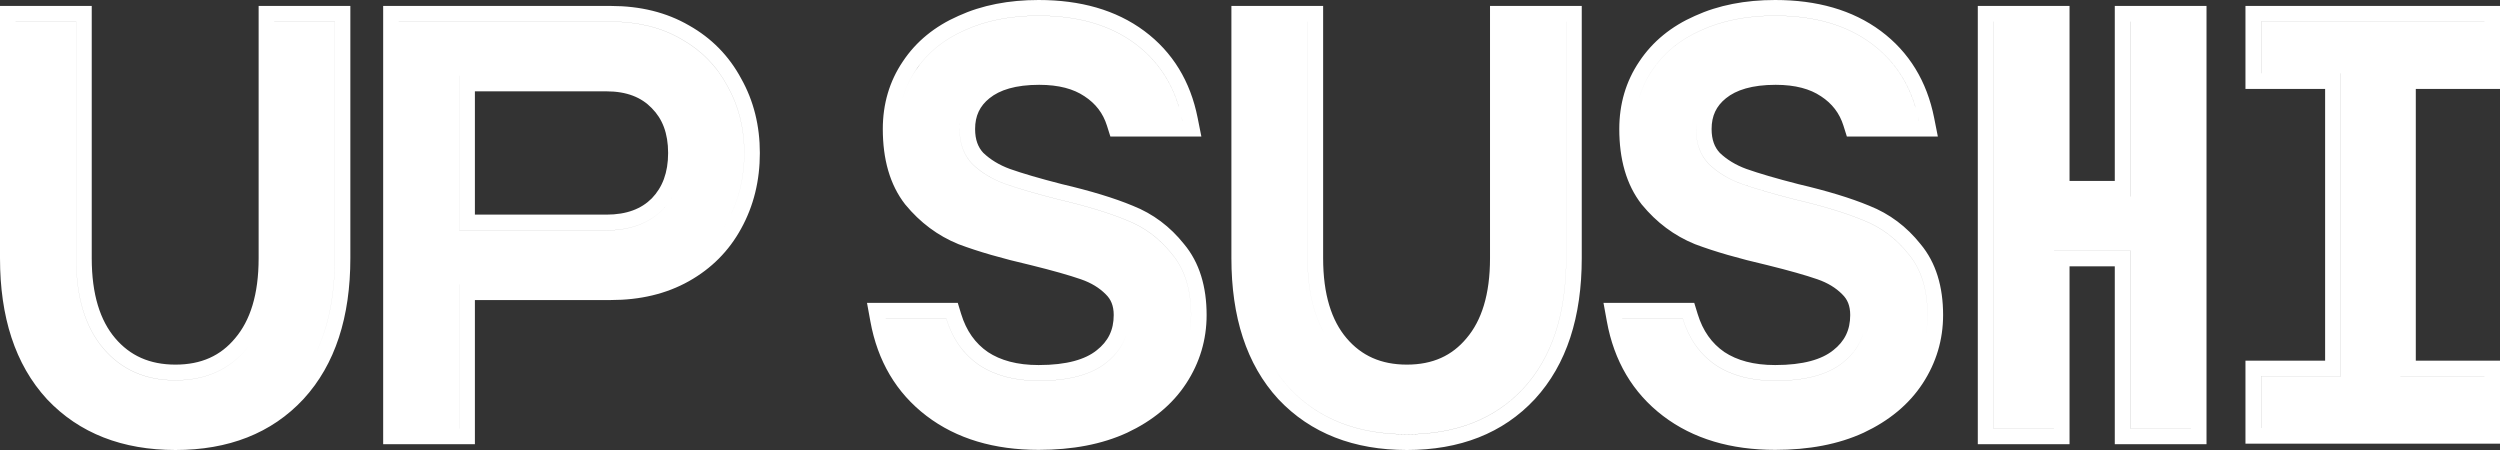 <?xml version="1.0" encoding="UTF-8"?> <svg xmlns="http://www.w3.org/2000/svg" width="150" height="27" viewBox="0 0 150 27" fill="none"><rect x="0" y="0" width="150" height="27" fill="#333333" stroke="none"/><path d="M5.504 15.492C5.504 17.679 6.014 19.235 6.908 20.288C7.801 21.34 8.976 21.877 10.528 21.877C12.08 21.877 13.24 21.34 14.107 20.295L14.11 20.292L14.113 20.288C15.007 19.235 15.518 17.679 15.518 15.492V0.357H21.021V15.492C21.021 18.999 20.124 21.86 18.21 23.943L18.206 23.947C16.289 26.009 13.691 27 10.528 27C7.365 27 4.758 26.009 2.819 23.952L2.815 23.947L2.812 23.943C0.897 21.86 0 18.999 0 15.492V0.357H5.504V15.492ZM79.388 15.492C79.388 17.679 79.898 19.235 80.792 20.288C81.685 21.34 82.86 21.877 84.412 21.877C85.964 21.877 87.123 21.34 87.991 20.295L87.994 20.292L87.997 20.288C88.891 19.235 89.401 17.679 89.401 15.492V0.357H94.905V15.492C94.905 18.999 94.008 21.86 92.094 23.943L92.09 23.947C90.172 26.009 87.575 27 84.412 27C81.249 27 78.642 26.009 76.703 23.952L76.699 23.947L76.695 23.943C74.781 21.86 73.884 18.999 73.884 15.492V0.357H79.388V15.492ZM62.318 0C64.82 0 66.958 0.595 68.657 1.858C70.359 3.124 71.424 4.881 71.858 7.068L72.082 8.193H66.623L66.416 7.537C66.183 6.797 65.744 6.217 65.066 5.774L65.057 5.769C64.42 5.341 63.542 5.089 62.352 5.089C60.926 5.089 59.976 5.402 59.371 5.893L59.368 5.895C58.788 6.362 58.506 6.949 58.506 7.741C58.506 8.392 58.689 8.84 58.996 9.17C59.421 9.575 59.947 9.899 60.59 10.135C61.335 10.399 62.373 10.705 63.717 11.049C65.422 11.449 66.844 11.878 67.967 12.345C69.18 12.824 70.207 13.596 71.041 14.643C71.977 15.762 72.397 17.217 72.397 18.902C72.397 20.389 71.984 21.766 71.168 23.012C70.342 24.273 69.146 25.25 67.632 25.962L67.628 25.964L67.625 25.965C66.112 26.662 64.333 26.992 62.318 26.992C59.669 26.992 57.402 26.335 55.589 24.953C53.772 23.567 52.653 21.654 52.222 19.28L52.02 18.172H57.466L57.668 18.835C57.981 19.858 58.519 20.602 59.27 21.121C60.028 21.622 61.025 21.903 62.318 21.903C64.021 21.903 65.125 21.559 65.79 21.026L65.795 21.023L65.799 21.02C66.492 20.478 66.823 19.8 66.823 18.902C66.823 18.335 66.65 17.953 66.35 17.664L66.342 17.656L66.335 17.648C65.963 17.274 65.479 16.973 64.856 16.757C64.157 16.515 63.162 16.232 61.86 15.91C60.131 15.51 58.682 15.093 57.523 14.655L57.512 14.651L57.5 14.646C56.264 14.143 55.205 13.349 54.326 12.282L54.318 12.273L54.31 12.264C53.382 11.074 52.968 9.533 52.968 7.741C52.968 6.243 53.363 4.883 54.167 3.693C54.968 2.485 56.094 1.575 57.505 0.954C58.917 0.309 60.529 9.43408e-06 62.318 0ZM106.508 0C109.01 0 111.147 0.595 112.847 1.858C114.549 3.124 115.613 4.881 116.048 7.068L116.271 8.193H110.812L110.606 7.537C110.373 6.797 109.934 6.217 109.256 5.774L109.246 5.769C108.61 5.342 107.732 5.089 106.543 5.089C105.116 5.089 104.166 5.402 103.561 5.893L103.558 5.895C102.978 6.362 102.696 6.949 102.696 7.741C102.696 8.392 102.879 8.84 103.186 9.17C103.61 9.575 104.136 9.899 104.779 10.135C105.524 10.399 106.563 10.705 107.906 11.049C109.611 11.449 111.033 11.878 112.156 12.345C113.369 12.824 114.397 13.596 115.23 14.643C116.167 15.762 116.586 17.217 116.586 18.902C116.586 20.389 116.173 21.766 115.357 23.012C114.531 24.273 113.335 25.25 111.821 25.962L111.818 25.964L111.814 25.965C110.301 26.662 108.522 26.992 106.508 26.992C103.859 26.992 101.592 26.335 99.779 24.953C97.962 23.567 96.842 21.655 96.411 19.28L96.209 18.172H101.655L101.858 18.835C102.171 19.858 102.708 20.602 103.46 21.121C104.218 21.622 105.215 21.903 106.508 21.903C108.21 21.903 109.314 21.558 109.979 21.026L109.984 21.023L109.989 21.02C110.682 20.478 111.013 19.8 111.013 18.902C111.013 18.335 110.84 17.953 110.539 17.664L110.532 17.656L110.524 17.648C110.153 17.274 109.668 16.973 109.045 16.757C108.346 16.515 107.352 16.232 106.05 15.91C104.321 15.51 102.871 15.093 101.712 14.655L101.701 14.651L101.689 14.646C100.454 14.143 99.394 13.349 98.516 12.282L98.508 12.273L98.5 12.264C97.572 11.074 97.157 9.533 97.157 7.741C97.157 6.243 97.552 4.883 98.356 3.693C99.158 2.485 100.284 1.575 101.694 0.954C103.107 0.309 104.719 1.30623e-05 106.508 0ZM36.656 0.357C38.406 0.357 39.979 0.736 41.342 1.526C42.691 2.285 43.739 3.352 44.47 4.714C45.223 6.051 45.591 7.548 45.591 9.18C45.591 10.835 45.222 12.355 44.469 13.716C43.736 15.059 42.685 16.113 41.336 16.871C39.974 17.636 38.404 18.002 36.656 18.002H28.494V26.651H22.99V0.357H36.656ZM124.172 10.855H126.887V0.357H132.391V26.651H126.887V15.979H124.172V26.651H118.668V0.357H124.172V10.855ZM150 5.337H144.948V21.639H150V26.619H134.728V21.639H139.507V5.337H134.728V0.357H150V5.337ZM93.97 15.488C93.97 18.837 93.115 21.441 91.406 23.301C89.697 25.138 87.365 26.056 84.409 26.056C81.454 26.056 79.11 25.138 77.378 23.301C76.951 22.836 76.577 22.325 76.257 21.767L76.259 21.77C76.579 22.328 76.953 22.84 77.38 23.305C79.112 25.142 81.456 26.061 84.412 26.061C87.368 26.061 89.699 25.141 91.408 23.305C93.117 21.445 93.972 18.84 93.972 15.492V1.297H93.97V15.488ZM27.559 25.712H27.561V17.065H27.559V25.712ZM119.602 25.712H123.238V25.707H119.606V1.297H119.602V25.712ZM123.244 15.039H127.82V25.712H131.457V25.707H127.826V15.035H123.244V15.039ZM140.44 22.579H135.661V25.679H135.666V22.583H140.445V4.401H140.44V22.579ZM53.141 19.115H56.775C57.145 20.324 57.803 21.254 58.75 21.905C59.697 22.533 60.886 22.848 62.317 22.848C64.118 22.848 65.47 22.486 66.37 21.766C67.006 21.269 67.422 20.663 67.62 19.946C67.422 20.661 67.006 21.266 66.371 21.762C65.471 22.483 64.119 22.844 62.318 22.844C60.887 22.844 59.698 22.529 58.751 21.901C57.804 21.25 57.146 20.32 56.776 19.111H53.14C53.14 19.113 53.14 19.114 53.141 19.115ZM97.33 19.115H100.965C101.334 20.324 101.993 21.254 102.939 21.905C103.886 22.533 105.075 22.848 106.507 22.848C108.308 22.848 109.659 22.486 110.56 21.766C111.196 21.269 111.612 20.663 111.81 19.946C111.611 20.661 111.195 21.266 110.561 21.762C109.66 22.483 108.309 22.844 106.508 22.844C105.076 22.844 103.887 22.529 102.94 21.901C101.994 21.25 101.335 20.32 100.966 19.111H97.329C97.329 19.113 97.33 19.114 97.33 19.115ZM0.934 1.301H4.568V15.496C4.568 17.821 5.111 19.623 6.196 20.902C7.282 22.181 8.724 22.82 10.525 22.82C12.326 22.82 13.758 22.181 14.82 20.902C15.092 20.582 15.33 20.227 15.534 19.841C15.331 20.226 15.095 20.579 14.823 20.898C13.761 22.177 12.329 22.816 10.528 22.816C8.727 22.816 7.284 22.177 6.198 20.898C5.113 19.62 4.57 17.817 4.57 15.492V1.297H0.934V1.301ZM144.021 22.583H149.066V22.579H144.021V22.583ZM18.86 21.372C18.777 21.536 18.689 21.695 18.597 21.852C18.689 21.695 18.777 21.536 18.86 21.372ZM16.451 1.301H20.086V15.496C20.086 17.766 19.691 19.692 18.906 21.278C19.693 19.692 20.088 17.764 20.088 15.492V1.297H16.451V1.301ZM101.781 7.354C101.769 7.481 101.762 7.612 101.762 7.745C101.762 8.605 102.015 9.303 102.523 9.838C103.055 10.349 103.702 10.744 104.464 11.023C105.249 11.302 106.322 11.617 107.685 11.966C109.37 12.361 110.744 12.779 111.807 13.221C112.869 13.639 113.77 14.314 114.509 15.244C115.271 16.151 115.651 17.372 115.651 18.906C115.651 19.395 115.601 19.868 115.5 20.327C115.601 19.867 115.652 19.392 115.652 18.902C115.652 17.368 115.272 16.147 114.51 15.24C113.771 14.31 112.87 13.635 111.808 13.217C110.745 12.775 109.371 12.357 107.686 11.962C106.323 11.613 105.25 11.299 104.465 11.02C103.703 10.741 103.055 10.345 102.524 9.834C102.016 9.299 101.763 8.601 101.763 7.741C101.763 7.609 101.769 7.48 101.781 7.354ZM78.452 15.488C78.452 17.433 78.833 19.011 79.592 20.224C78.834 19.011 78.454 17.435 78.454 15.492V1.297H78.452V15.488ZM57.614 7.166C57.586 7.352 57.572 7.545 57.572 7.745C57.572 8.605 57.826 9.303 58.334 9.838C58.865 10.349 59.512 10.744 60.273 11.023C61.059 11.302 62.133 11.617 63.495 11.966C65.181 12.361 66.555 12.779 67.617 13.221C68.679 13.639 69.579 14.314 70.318 15.244C71.08 16.151 71.462 17.372 71.462 18.906C71.462 19.232 71.439 19.551 71.394 19.863C71.44 19.549 71.463 19.229 71.463 18.902C71.463 17.368 71.081 16.147 70.319 15.24C69.581 14.31 68.68 13.635 67.618 13.217C66.556 12.775 65.182 12.357 63.496 11.962C62.134 11.613 61.06 11.299 60.274 11.02C59.513 10.741 58.866 10.345 58.335 9.834C57.827 9.299 57.573 8.601 57.573 7.741C57.573 7.608 57.579 7.478 57.592 7.351L57.614 7.166ZM27.559 13.822H36.377C37.808 13.822 38.939 13.403 39.77 12.566C39.925 12.406 40.065 12.236 40.191 12.058C40.066 12.235 39.927 12.403 39.773 12.562C38.942 13.4 37.811 13.818 36.379 13.818H27.561V4.545H27.559V13.822ZM23.924 1.301H36.653C38.27 1.301 39.679 1.65 40.88 2.348C42.08 3.022 43.004 3.964 43.65 5.173C44.32 6.359 44.655 7.696 44.655 9.184C44.655 10.695 44.32 12.055 43.65 13.264C43.555 13.438 43.453 13.606 43.346 13.77C43.454 13.605 43.557 13.435 43.652 13.26C44.322 12.051 44.657 10.691 44.657 9.18C44.657 7.692 44.322 6.355 43.652 5.169C43.006 3.96 42.083 3.018 40.882 2.344C39.681 1.646 38.272 1.297 36.656 1.297H23.924V1.301ZM28.494 12.878H36.379C37.617 12.878 38.489 12.523 39.108 11.902C39.74 11.246 40.087 10.37 40.087 9.18C40.087 7.986 39.739 7.126 39.113 6.496L39.108 6.491L39.105 6.486C38.483 5.844 37.613 5.48 36.379 5.48H28.494V12.878ZM40.238 11.988C40.265 11.949 40.291 11.911 40.316 11.871L40.318 11.867C40.293 11.908 40.265 11.948 40.238 11.988ZM127.82 11.791H127.826V1.297H127.82V11.791ZM70.941 7.253H70.943C70.925 7.162 70.902 7.072 70.882 6.982C70.902 7.072 70.923 7.162 70.941 7.253ZM115.131 7.253H115.133C115.115 7.162 115.092 7.072 115.071 6.982C115.092 7.072 115.113 7.162 115.131 7.253ZM70.856 6.868C70.835 6.783 70.813 6.699 70.79 6.616C70.813 6.699 70.835 6.783 70.856 6.868ZM115.045 6.868C115.024 6.783 115.002 6.699 114.979 6.616C115.002 6.699 115.024 6.783 115.045 6.868ZM106.508 0.94C104.822 0.94 103.344 1.231 102.074 1.812C100.804 2.371 99.822 3.173 99.13 4.219C98.746 4.785 98.47 5.399 98.299 6.059C98.47 5.401 98.746 4.788 99.129 4.223C99.821 3.176 100.803 2.374 102.073 1.816C103.343 1.235 104.821 0.944 106.507 0.944C108.862 0.944 110.791 1.502 112.292 2.618C113.585 3.58 114.466 4.861 114.937 6.462C114.922 6.412 114.91 6.362 114.895 6.313C114.414 4.78 113.546 3.547 112.292 2.614C110.791 1.498 108.863 0.94 106.508 0.94ZM62.318 0.94C60.633 0.94 59.155 1.231 57.885 1.812C56.615 2.371 55.633 3.172 54.94 4.219C54.557 4.786 54.281 5.399 54.109 6.059C54.281 5.401 54.556 4.788 54.94 4.223C55.632 3.176 56.614 2.374 57.884 1.816C59.154 1.235 60.632 0.944 62.317 0.944C64.672 0.944 66.6 1.502 68.102 2.618C69.384 3.572 70.261 4.84 70.734 6.421C70.724 6.385 70.715 6.349 70.704 6.313C70.224 4.78 69.356 3.547 68.103 2.614C66.601 1.498 64.673 0.94 62.318 0.94ZM135.661 4.397H135.666V1.301H149.066V1.297H135.661V4.397Z" fill="white"></path></svg> 